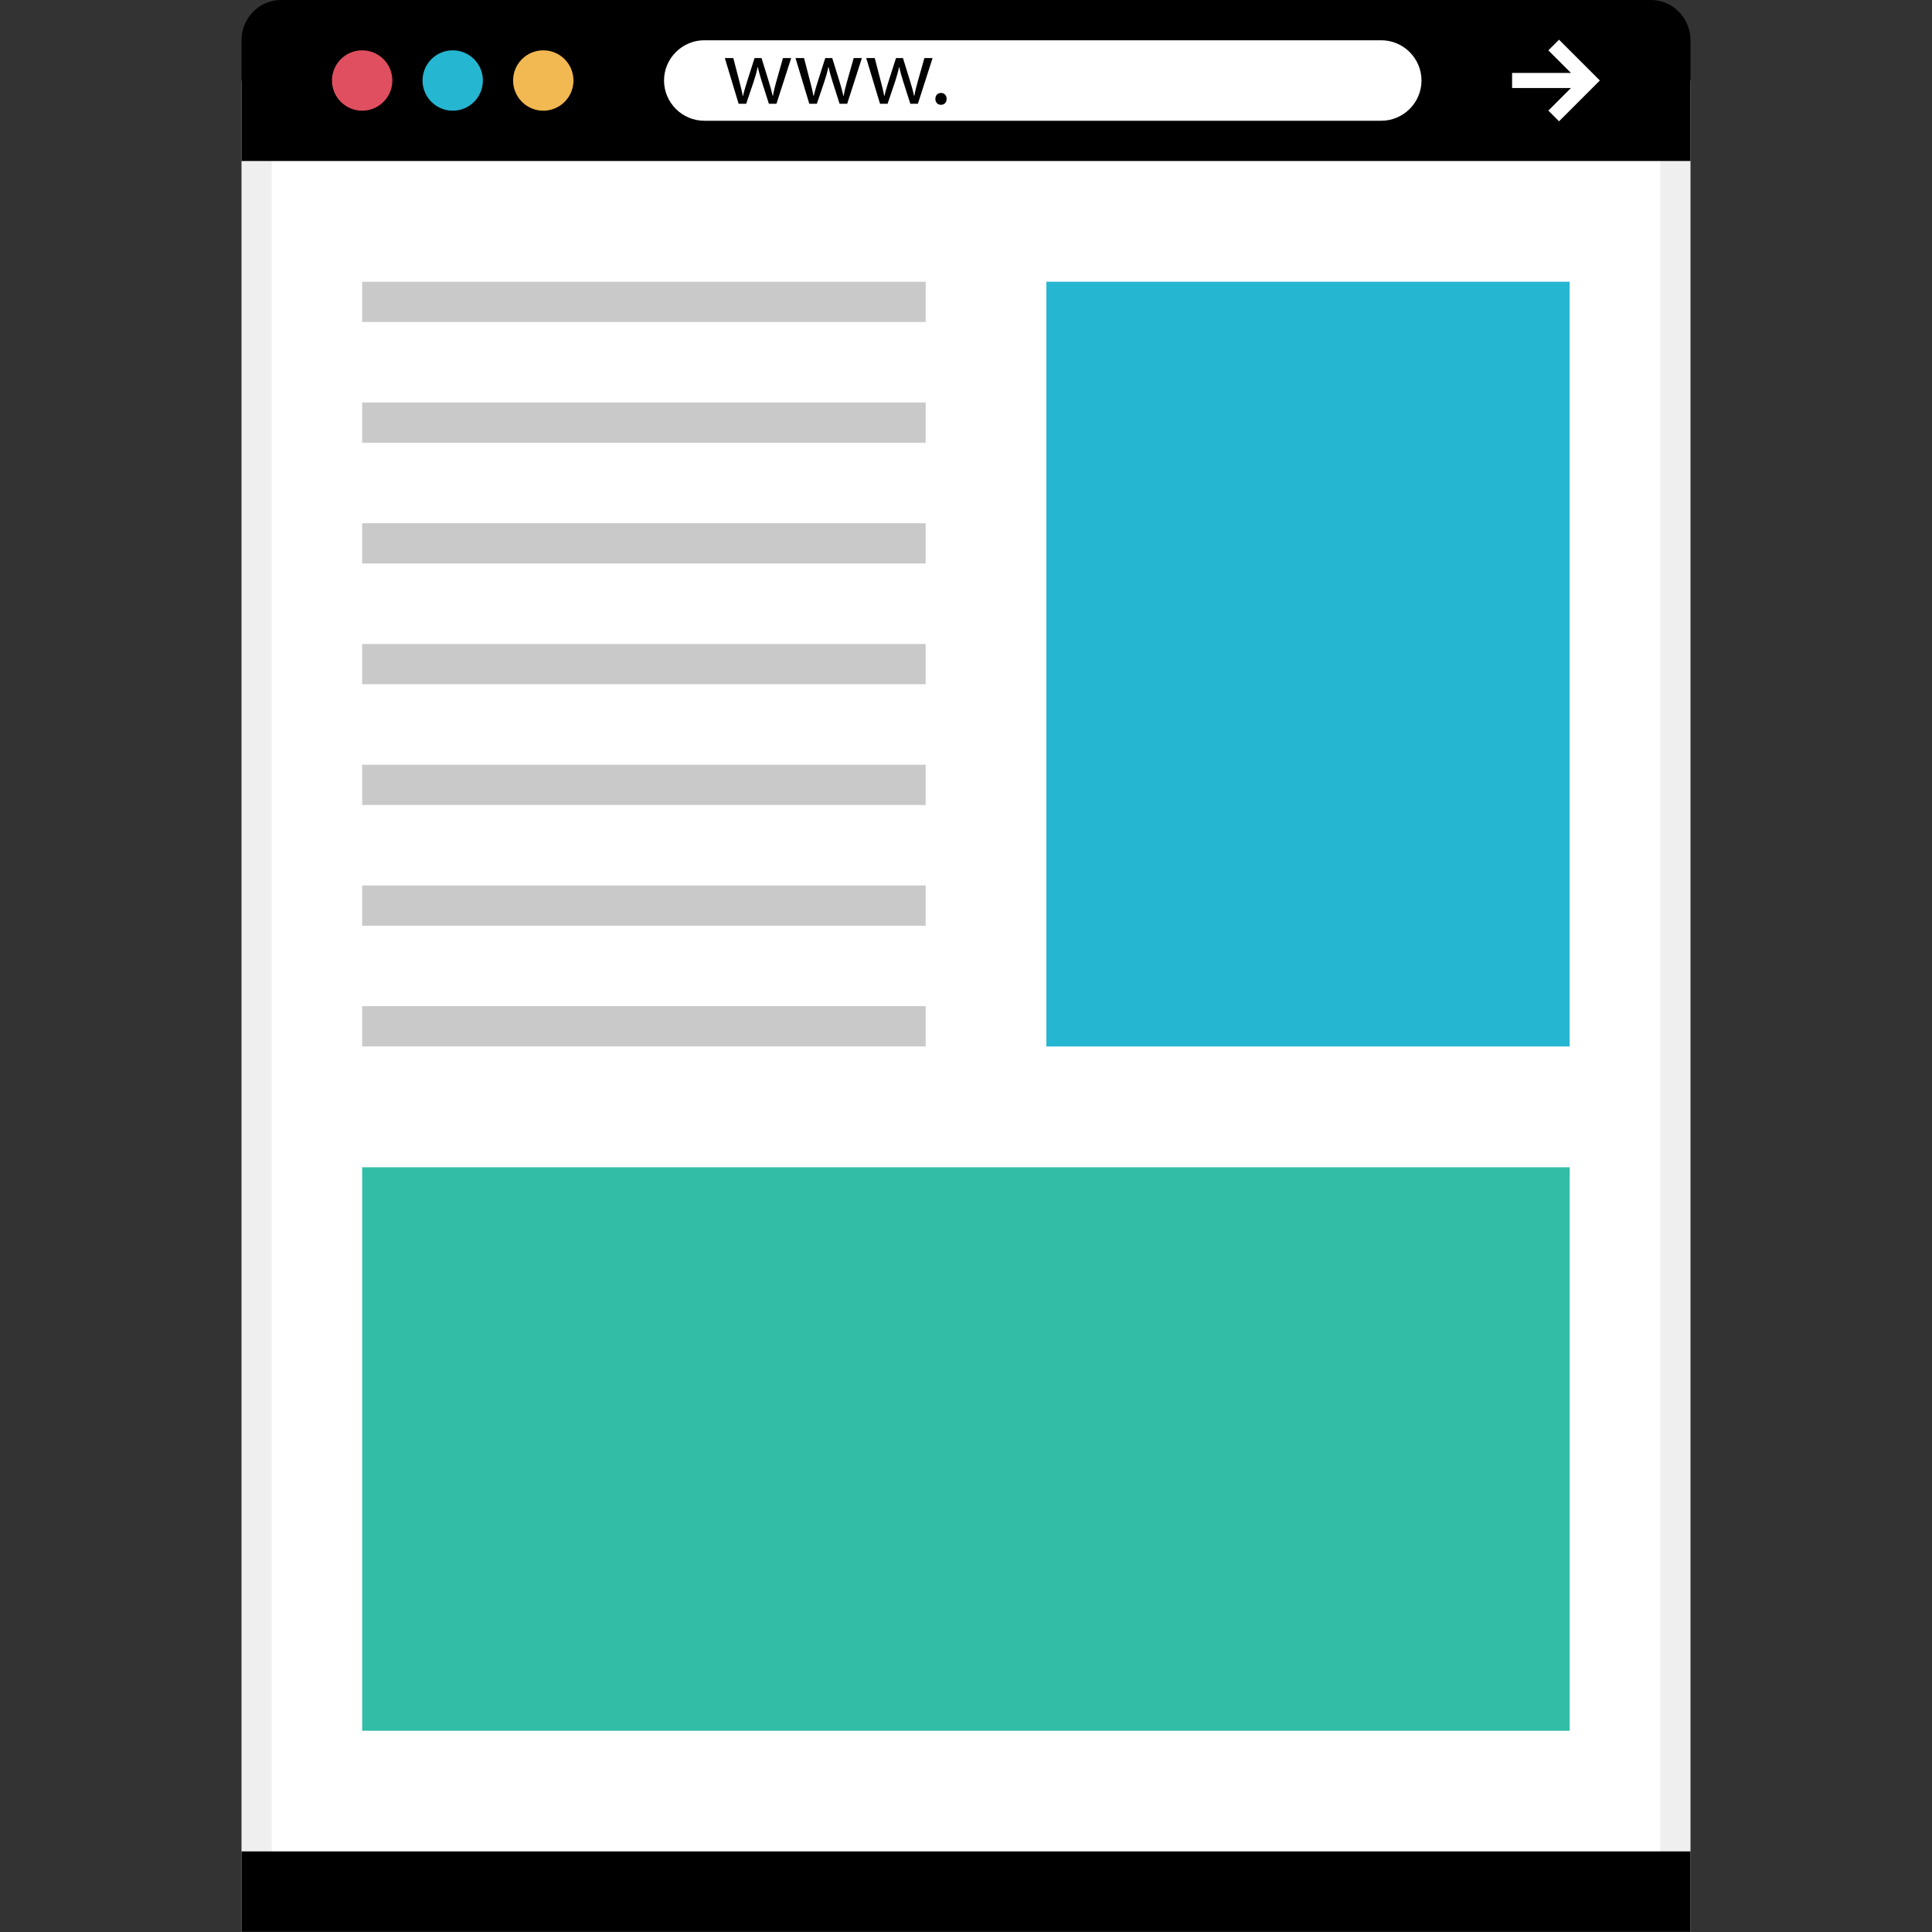 <?xml version="1.0" encoding="iso-8859-1"?>
<!-- Uploaded to: SVG Repo, www.svgrepo.com, Generator: SVG Repo Mixer Tools -->
<svg version="1.1" id="Layer_1" xmlns="http://www.w3.org/2000/svg" xmlns:xlink="http://www.w3.org/1999/xlink" 
	 viewBox="0 0 512 512" xml:space="preserve">
<rect x="0" y="0" width="512" height="512" fill="#333333" stroke="none"/>
<rect x="68" y="25.328" style="fill:#FFFFFF;" width="376" height="482.64"/>
<path style="fill:#EFEFEF;" d="M440,29.336V504H72V29.336H440 M448,21.336H64V512h384V21.336L448,21.336z"/>
<path d="M448,42.664v-32C448,4.8,443.296,0,437.552,0H74.448C68.704,0,64,4.8,64,10.664v32H448z"/>
<rect x="64" y="490.64" width="384" height="21.336"/>
<circle style="fill:#E04F5F;" cx="95.976" cy="21.336" r="8"/>
<circle style="fill:#25B6D2;" cx="119.976" cy="21.336" r="8"/>
<circle style="fill:#F2B851;" cx="143.976" cy="21.336" r="8"/>
<path style="fill:#FFFFFF;" d="M366.048,32H186.64c-5.864,0-10.664-4.8-10.664-10.664l0,0c0-5.864,4.8-10.664,10.664-10.664h179.408
	c5.864,0,10.664,4.8,10.664,10.664l0,0C376.712,27.2,371.912,32,366.048,32z"/>
<path d="M194.336,15.392l1.6,6.16c0.352,1.352,0.68,2.6,0.896,3.848h0.08c0.272-1.224,0.68-2.528,1.08-3.832l1.976-6.176h1.848
	l1.872,6.056c0.456,1.456,0.808,2.728,1.08,3.952h0.072c0.2-1.224,0.528-2.496,0.928-3.928l1.728-6.08h2.176l-3.904,12.112h-2
	l-1.848-5.784c-0.432-1.352-0.784-2.552-1.08-3.976h-0.04c-0.304,1.456-0.68,2.704-1.104,4l-1.952,5.76h-2l-3.656-12.112
	C192.088,15.392,194.336,15.392,194.336,15.392z"/>
<path d="M213.08,15.392l1.6,6.16c0.352,1.352,0.672,2.6,0.896,3.848h0.08c0.272-1.224,0.672-2.528,1.072-3.832l1.976-6.176h1.848
	l1.88,6.056c0.448,1.456,0.8,2.728,1.072,3.952h0.08c0.2-1.224,0.52-2.496,0.928-3.928l1.728-6.08h2.168l-3.896,12.112h-2.008
	l-1.848-5.784c-0.424-1.352-0.776-2.552-1.08-3.976h-0.048c-0.296,1.456-0.672,2.704-1.104,4l-1.952,5.76h-2l-3.656-12.112
	C210.816,15.392,213.08,15.392,213.08,15.392z"/>
<path d="M231.816,15.392l1.6,6.16c0.352,1.352,0.68,2.6,0.896,3.848h0.08c0.272-1.224,0.68-2.528,1.08-3.832l1.976-6.176h1.848
	l1.872,6.056c0.456,1.456,0.8,2.728,1.08,3.952h0.072c0.2-1.224,0.528-2.496,0.928-3.928l1.728-6.08h2.168l-3.896,12.112h-2
	L239.4,21.72c-0.432-1.352-0.784-2.552-1.08-3.976h-0.048c-0.304,1.456-0.68,2.704-1.104,4l-1.952,5.76h-2l-3.656-12.112
	C229.56,15.392,231.816,15.392,231.816,15.392z"/>
<path d="M247.88,26.2c0-0.92,0.624-1.568,1.504-1.568s1.48,0.648,1.48,1.568c0,0.904-0.576,1.576-1.504,1.576
	C248.472,27.776,247.88,27.104,247.88,26.2z"/>
<g>
	<rect x="400.72" y="19.328" style="fill:#FFFFFF;" width="18.584" height="4"/>
	<polygon style="fill:#FFFFFF;" points="413.16,32.144 410.328,29.312 418.312,21.328 410.328,13.344 413.16,10.52 423.976,21.328 	
		"/>
</g>
<rect x="95.976" y="309.336" style="fill:#32BEA6;" width="320" height="149.336"/>
<g>
	<rect x="95.976" y="266.64" style="fill:#C9C9C9;" width="149.336" height="10.664"/>
	<rect x="95.976" y="234.664" style="fill:#C9C9C9;" width="149.336" height="10.664"/>
	<rect x="95.976" y="202.664" style="fill:#C9C9C9;" width="149.336" height="10.664"/>
	<rect x="95.976" y="170.664" style="fill:#C9C9C9;" width="149.336" height="10.664"/>
	<rect x="95.976" y="138.664" style="fill:#C9C9C9;" width="149.336" height="10.664"/>
	<rect x="95.976" y="106.664" style="fill:#C9C9C9;" width="149.336" height="10.664"/>
	<rect x="95.976" y="74.664" style="fill:#C9C9C9;" width="149.336" height="10.664"/>
</g>
<rect x="277.304" y="74.664" style="fill:#25B6D2;" width="138.664" height="202.664"/>
</svg>